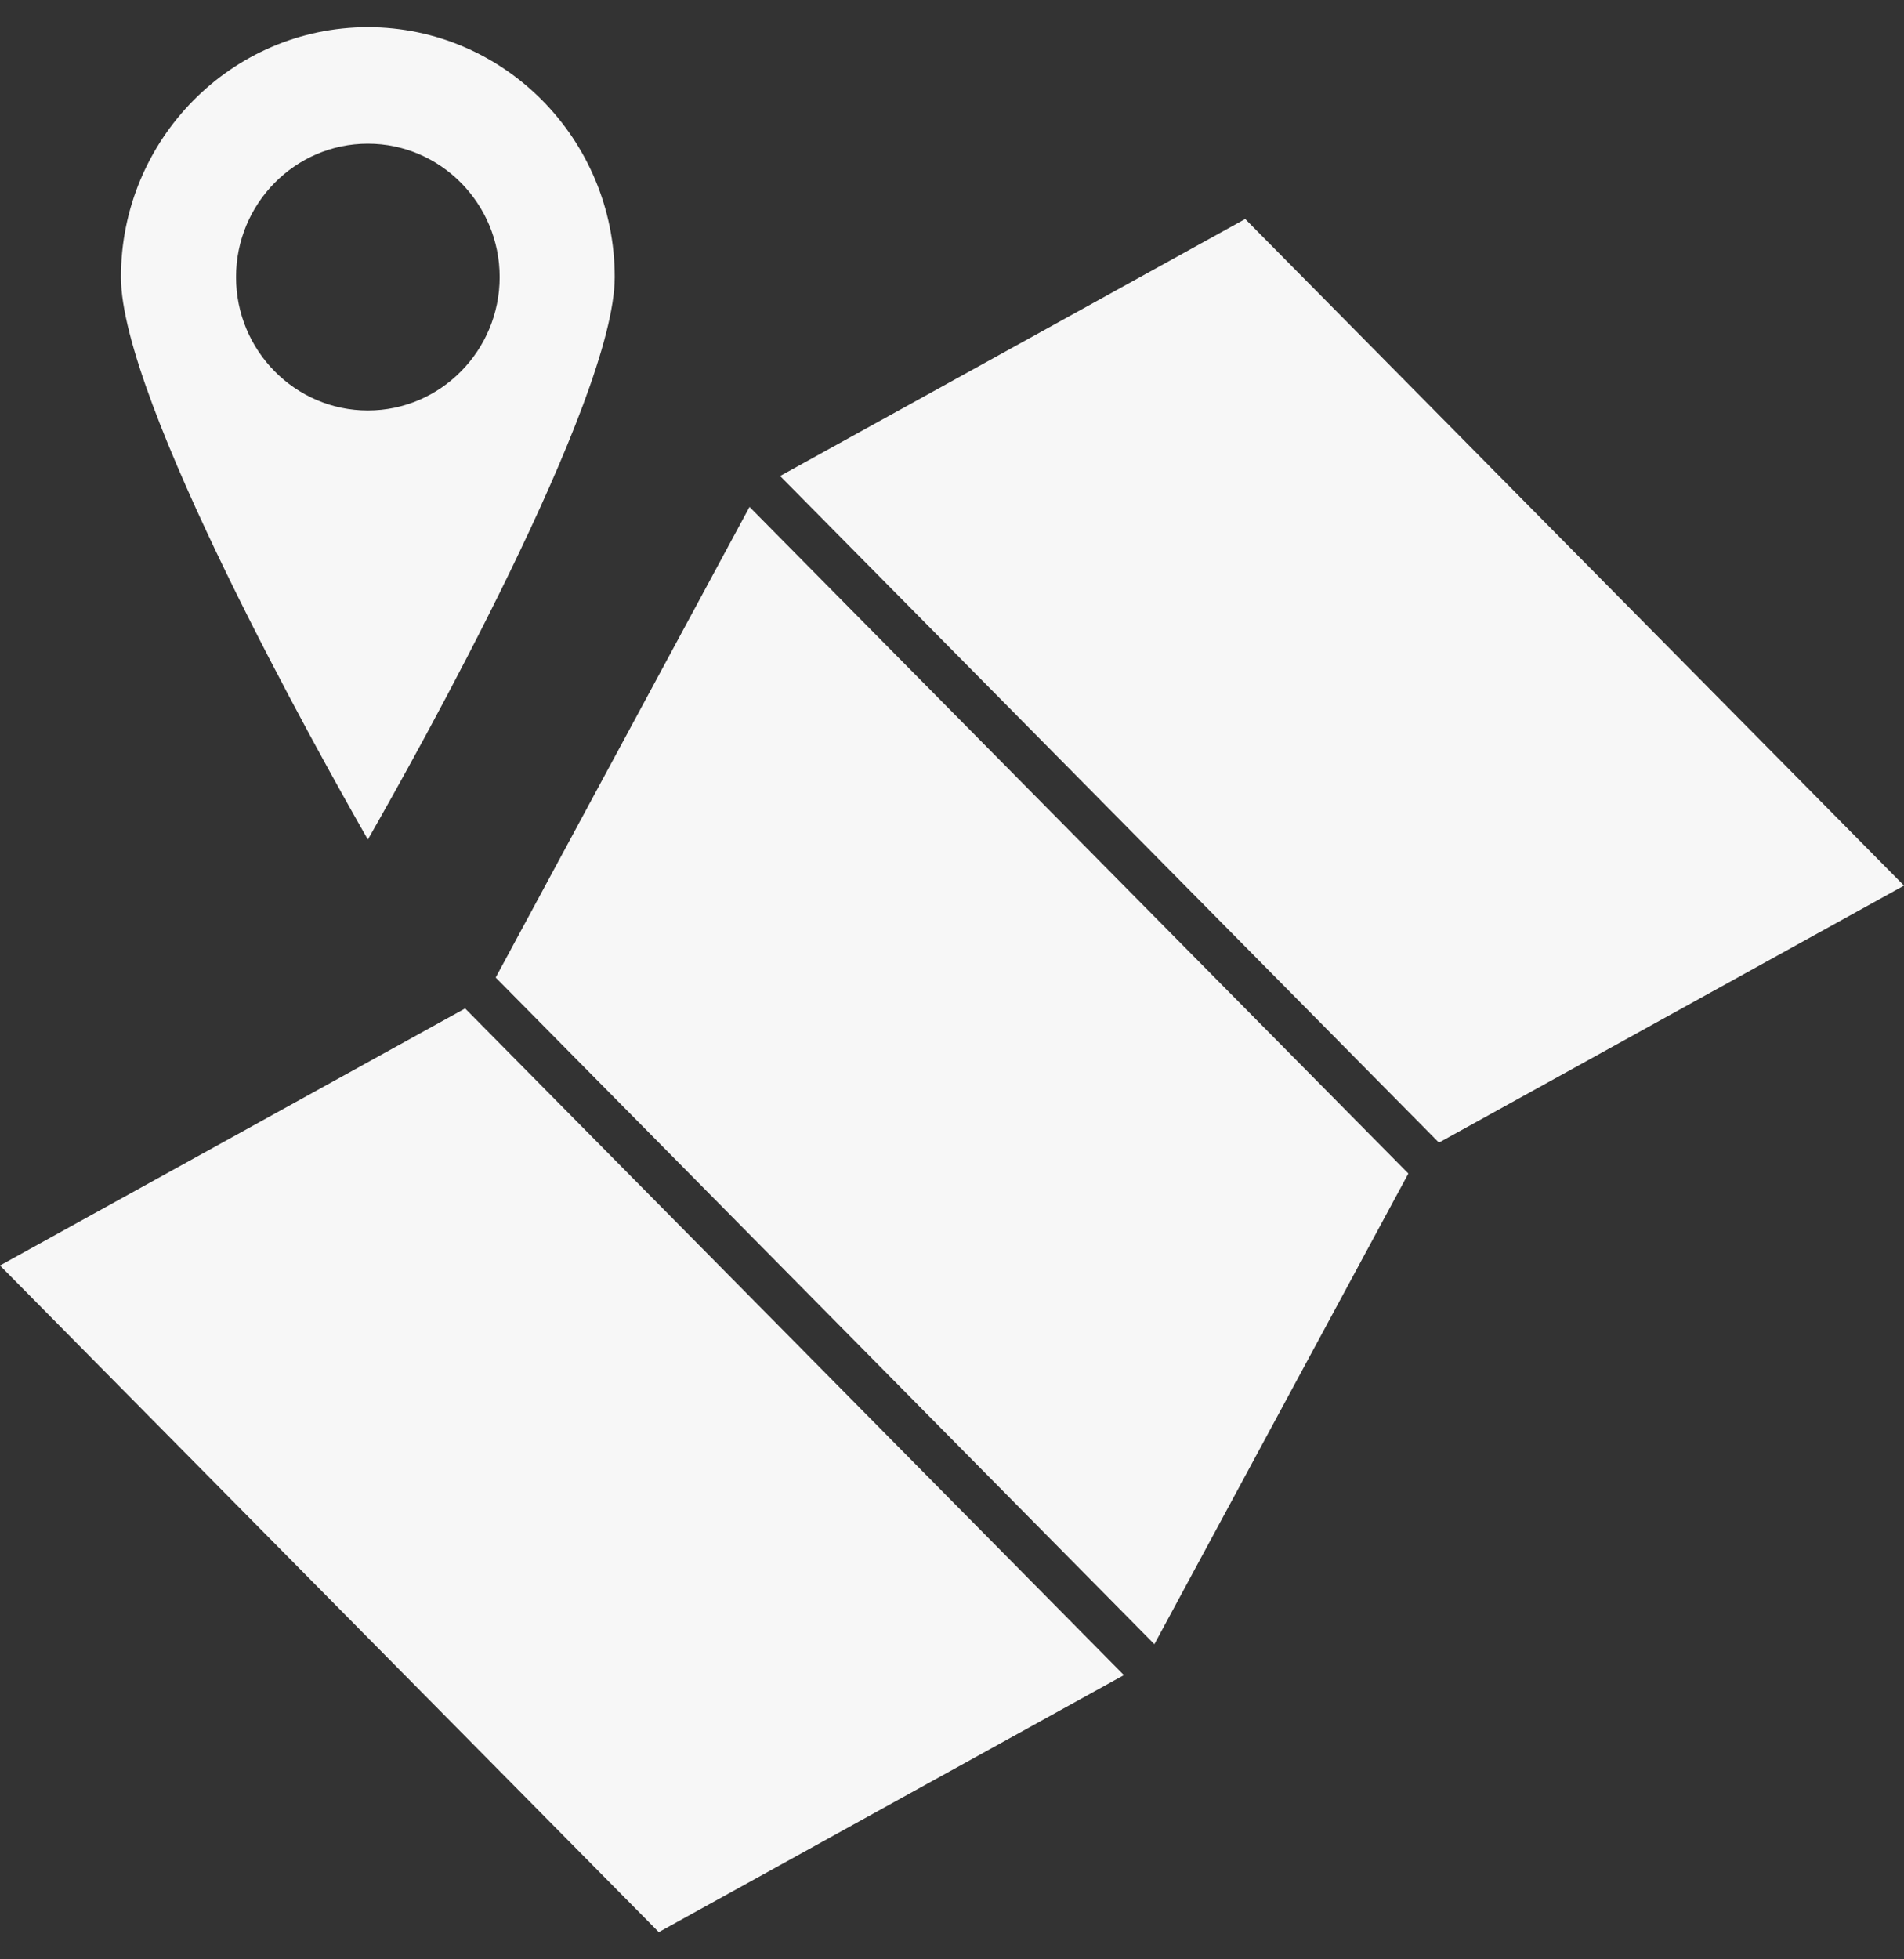 <svg width="35" height="36" viewBox="0 0 35 36" fill="none" xmlns="http://www.w3.org/2000/svg">
<rect x="0" y="0" width="35" height="36" fill="#333333" stroke="none"/>
<g clip-path="url(#clip0_4907_5306)">
<path d="M9.112 17.961L21.22 30.21L25.889 21.562L13.778 9.314L9.112 17.961Z" fill="#F7F7F7"/>
<path d="M11.3 5.091C11.3 2.559 9.265 0.5 6.762 0.5C4.259 0.5 2.223 2.56 2.223 5.091C2.223 7.357 5.869 13.865 6.762 15.425C7.655 13.865 11.3 7.358 11.3 5.091ZM4.339 5.091C4.339 3.74 5.426 2.64 6.762 2.64C8.097 2.64 9.185 3.74 9.185 5.091C9.185 6.442 8.098 7.542 6.762 7.542C5.426 7.542 4.339 6.442 4.339 5.091Z" fill="#F7F7F7"/>
<path d="M22.89 4.024L14.34 8.746L26.451 20.994L35 16.272L22.89 4.024Z" fill="#F7F7F7"/>
<path d="M0 23.252L12.11 35.5L20.66 30.778L8.55 18.529L0 23.252Z" fill="#F7F7F7"/>
</g>
<defs>
<clipPath id="clip0_4907_5306">
<rect width="35" height="35" fill="white" transform="translate(0 0.5)"/>
</clipPath>
</defs>
</svg>
